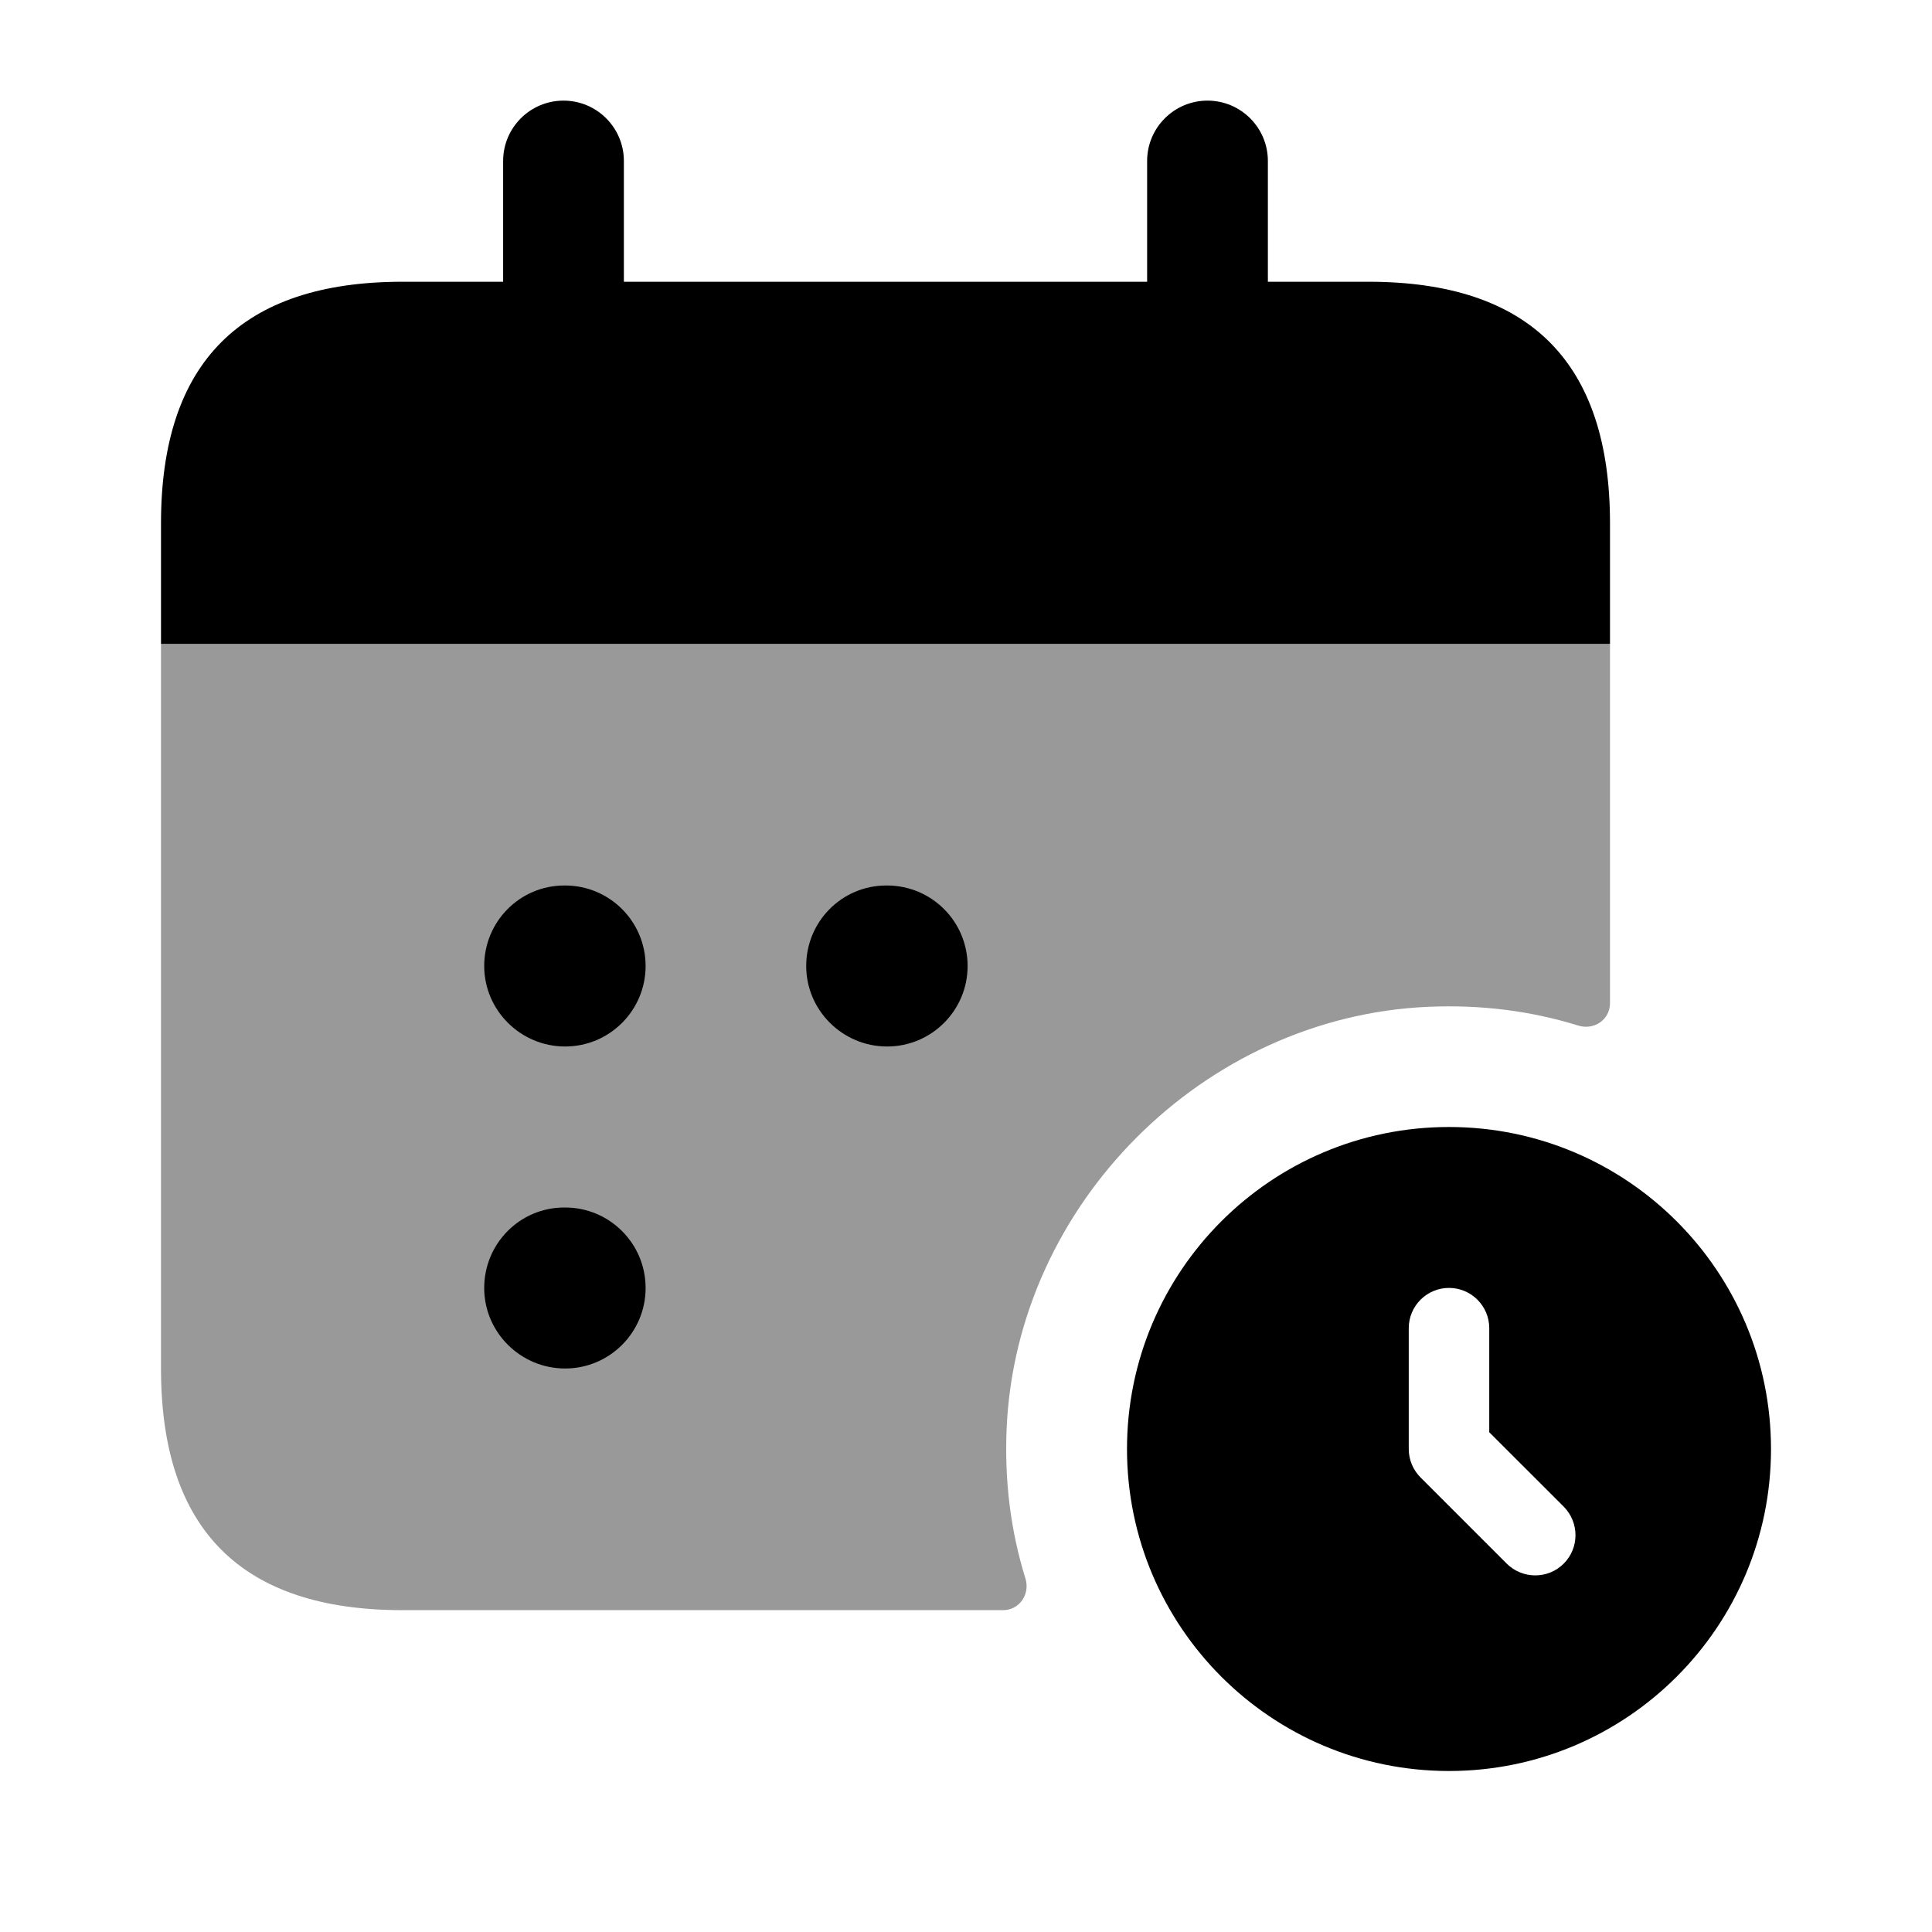 <svg width="24" height="24" viewBox="0 0 24 24" fill="none" xmlns="http://www.w3.org/2000/svg">
<path opacity="0.4" d="M20 8V12.461C20 12.667 19.802 12.801 19.605 12.74C19.02 12.558 18.396 12.478 17.739 12.507C14.954 12.63 12.628 14.956 12.505 17.741C12.476 18.398 12.556 19.022 12.738 19.607C12.799 19.803 12.665 20.002 12.459 20.002H5C3 20.002 2 19.002 2 17.002V8.002H20V8Z" fill="black"/>
<path d="M17 3.5H15.75V2C15.75 1.586 15.414 1.25 15 1.25C14.586 1.25 14.25 1.586 14.25 2V3.5H7.75V2C7.75 1.586 7.414 1.25 7 1.25C6.586 1.25 6.25 1.586 6.25 2V3.5H5C3 3.5 2 4.5 2 6.5V8H20V6.5C20 4.5 19 3.5 17 3.5Z" fill="black"/>
<path d="M7.02 13C6.468 13 6.015 12.552 6.015 12C6.015 11.448 6.458 11 7.01 11H7.02C7.573 11 8.02 11.448 8.02 12C8.02 12.552 7.572 13 7.02 13ZM12.02 12C12.02 11.448 11.573 11 11.02 11H11.01C10.458 11 10.015 11.448 10.015 12C10.015 12.552 10.468 13 11.02 13C11.572 13 12.02 12.552 12.02 12ZM8.02 16C8.02 15.448 7.573 15 7.02 15H7.01C6.458 15 6.015 15.448 6.015 16C6.015 16.552 6.468 17 7.02 17C7.572 17 8.02 16.552 8.02 16Z" fill="black"/>
<path d="M18 14C15.791 14 14 15.791 14 18C14 20.209 15.791 22 18 22C20.209 22 22 20.209 22 18C22 15.791 20.209 14 18 14ZM19.425 19.424C19.327 19.522 19.199 19.57 19.071 19.57C18.943 19.57 18.815 19.521 18.717 19.424L17.646 18.353C17.552 18.259 17.5 18.132 17.5 17.999V16.499C17.5 16.223 17.724 15.999 18 15.999C18.276 15.999 18.5 16.223 18.5 16.499V17.792L19.425 18.716C19.62 18.913 19.62 19.229 19.425 19.424Z" fill="black"/>
</svg>
